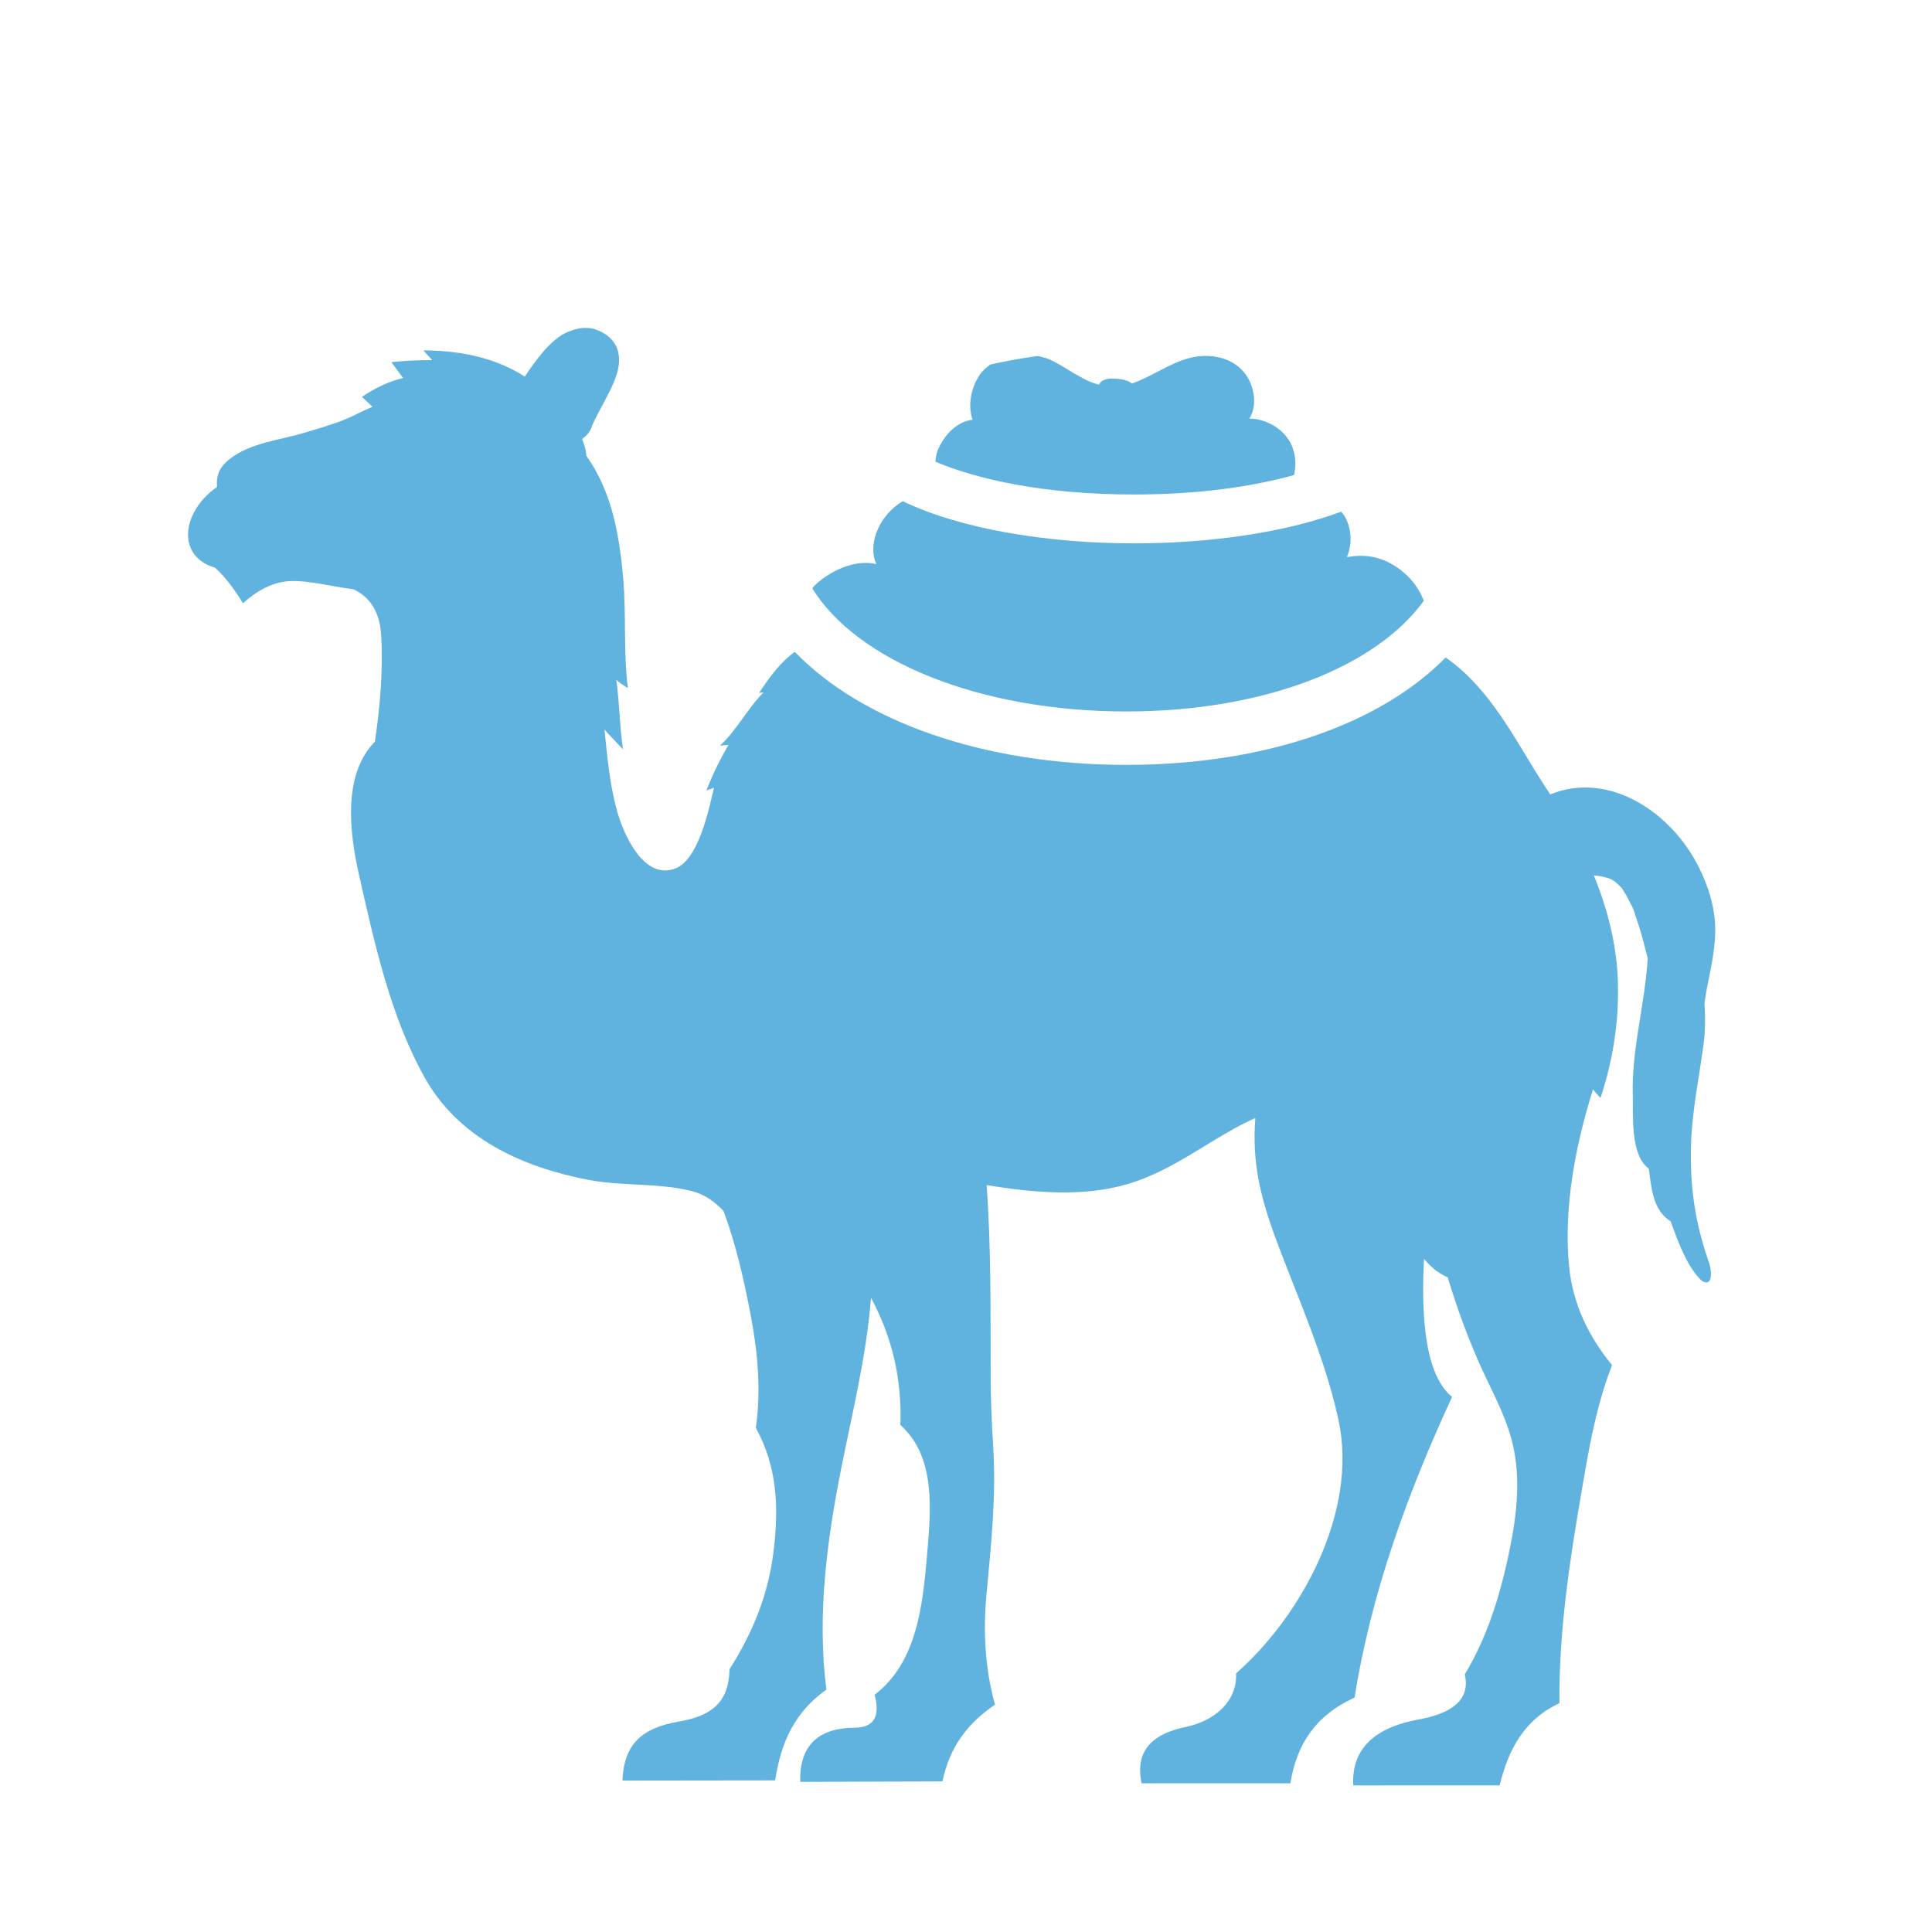 <?xml version="1.0" encoding="utf-8"?>
<!-- Generator: Adobe Illustrator 24.1.1, SVG Export Plug-In . SVG Version: 6.00 Build 0)  -->
<!DOCTYPE svg PUBLIC "-//W3C//DTD SVG 1.1//EN" "http://www.w3.org/Graphics/SVG/1.1/DTD/svg11.dtd">
<svg version="1.1" id="Слой_1" xmlns:x="http://ns.adobe.com/Extensibility/1.0/" xmlns:i="http://ns.adobe.com/AdobeIllustrator/10.0/" xmlns:graph="http://ns.adobe.com/Graphs/1.0/"
	 xmlns="http://www.w3.org/2000/svg" xmlns:xlink="http://www.w3.org/1999/xlink" x="0px" y="0px" viewBox="0 0 40 40"
	 style="enable-background:new 0 0 40 40;" xml:space="preserve">
<style type="text/css">
	.st0{fill:#60B2DF;}
</style>
<g>
	<path class="st0" d="M26.791,9.364c-0.013-0.049-0.028-0.093-0.044-0.133l-0-0
		c-0.143-0.336-0.513-0.557-0.872-0.565c-0.002-0-0.005-0-0.008-0
		c0.161-0.256,0.109-0.615-0.043-0.863v-0
		c-0.256-0.415-0.789-0.506-1.221-0.385c-0.415,0.117-0.766,0.384-1.17,0.523
		c-0.1-0.095-0.346-0.109-0.455-0.101c-0.09,0.006-0.199,0.044-0.222,0.126
		c-0.385-0.101-0.675-0.368-1.039-0.529c-0.075-0.033-0.155-0.047-0.233-0.067
		c-0.356,0.05-0.686,0.109-0.984,0.179c-0.075,0.06-0.152,0.118-0.211,0.205
		c-0.183,0.268-0.257,0.625-0.154,0.936c-0.299,0.038-0.529,0.265-0.667,0.519
		c-0.023,0.043-0.043,0.085-0.059,0.126v0l-0,0h-0
		c-0.027,0.068-0.03,0.148-0.044,0.224c0.865,0.365,2.243,0.679,4.118,0.679
		c1.372,0,2.472-0.171,3.311-0.403C26.824,9.678,26.83,9.517,26.791,9.364z"/>
	<path class="st0" d="M27.885,11.535c0.113-0.268,0.101-0.561-0.029-0.819
		c-0.023-0.045-0.059-0.08-0.088-0.122c-1.166,0.434-2.73,0.656-4.286,0.656
		c-1.795,0-3.599-0.298-4.791-0.873c-0.071,0.044-0.139,0.093-0.2,0.147
		c-0.31,0.273-0.521,0.758-0.349,1.155c-0.393-0.091-0.82,0.084-1.131,0.319
		c-0.057,0.043-0.108,0.087-0.151,0.13h-0l0,0
		c-0.015,0.015-0.028,0.037-0.043,0.054c0.929,1.498,3.452,2.548,6.504,2.548
		c2.845,0,5.166-0.919,6.158-2.293c-0.087-0.219-0.226-0.426-0.422-0.589
		C28.715,11.562,28.341,11.451,27.885,11.535z"/>
	<path class="st0" d="M35.012,23.659c0.025-0.691,0.171-1.37,0.26-2.054l0-0.001
		c0.036-0.276,0.035-0.554,0.018-0.833c0.019-0.119,0.034-0.238,0.058-0.356
		c0.087-0.435,0.19-0.882,0.158-1.328c-0.028-0.39-0.151-0.758-0.321-1.107
		c-0.568-1.163-1.872-2.029-3.089-1.533c-0.109-0.166-0.219-0.333-0.325-0.507
		v-0c-0.513-0.842-1.022-1.764-1.841-2.327
		c-1.338,1.366-3.716,2.223-6.609,2.223c-2.991,0-5.492-0.916-6.864-2.339
		c-0.286,0.197-0.524,0.519-0.741,0.849l0.094-0.012
		c-0.336,0.336-0.55,0.777-0.904,1.104l0.177-0.015
		c-0.18,0.305-0.329,0.612-0.457,0.942l0.156-0.056
		c-0.106,0.454-0.319,1.483-0.793,1.669c-0.67,0.263-1.089-0.732-1.217-1.199
		c-0.15-0.548-0.2-1.114-0.257-1.676c0.121,0.141,0.256,0.274,0.383,0.41
		c-0.071-0.477-0.071-0.959-0.137-1.435c0.071,0.065,0.157,0.115,0.238,0.169
		c-0.095-0.762-0.03-1.527-0.098-2.289c-0.084-0.942-0.247-1.796-0.762-2.523
		c-0.004-0.124-0.046-0.235-0.087-0.347c0.096-0.065,0.175-0.156,0.208-0.279
		c0.001-0.003,0.002-0.006,0.003-0.01c0.089-0.195,0.198-0.382,0.295-0.572
		c0.145-0.284,0.315-0.609,0.241-0.938c-0.053-0.237-0.257-0.403-0.482-0.472
		c-0.209-0.064-0.421-0.013-0.611,0.078c-0.13,0.063-0.246,0.164-0.348,0.266
		c-0.114,0.113-0.211,0.242-0.308,0.37c-0.065,0.086-0.125,0.176-0.184,0.267
		c-0.633-0.408-1.367-0.539-2.101-0.544l0.183,0.202
		C8.665,7.454,8.384,7.47,8.102,7.497l0.243,0.329
		C8.037,7.9,7.757,8.04,7.494,8.216l0.218,0.206
		C7.588,8.475,7.463,8.533,7.338,8.596v0h-0
		C7.086,8.723,6.79,8.813,6.493,8.903l-0-0
		C6.463,8.912,6.431,8.921,6.338,8.95V8.95l-0,0L6.337,8.95
		C5.809,9.113,5.18,9.16,4.738,9.517C4.55,9.669,4.473,9.841,4.493,10.083
		c-0.208,0.142-0.373,0.329-0.477,0.525c-0.255,0.479-0.114,0.992,0.434,1.143
		c0.236,0.214,0.414,0.47,0.58,0.739c0.287-0.256,0.617-0.453,1.013-0.46
		c0.387-0.007,0.82,0.111,1.207,0.161c0.023,0.003,0.045,0.006,0.068,0.009
		h0c0.379,0.176,0.548,0.521,0.573,0.941
		c0.044,0.733-0.022,1.478-0.128,2.213c-0.667,0.677-0.532,1.864-0.333,2.744
		c0.321,1.418,0.65,2.944,1.368,4.221c0.703,1.252,2.017,1.845,3.379,2.108
		c0.7,0.135,1.46,0.06,2.143,0.232c0.264,0.066,0.476,0.219,0.66,0.412
		c0.262,0.707,0.43,1.459,0.566,2.179c0.145,0.763,0.213,1.539,0.103,2.312
		c0.446,0.812,0.475,1.642,0.369,2.542c-0.108,0.907-0.429,1.69-0.915,2.458
		c-0.012,0.717-0.41,0.971-1.051,1.082c-0.727,0.125-1.135,0.436-1.164,1.221
		l3.161-0.004c0.116-0.779,0.402-1.413,1.06-1.879
		c-0.195-1.526,0.008-3.068,0.305-4.567c0.235-1.187,0.525-2.34,0.619-3.546
		c0.442,0.819,0.641,1.692,0.609,2.634c0.742,0.663,0.63,1.779,0.553,2.674
		c-0.087,1.023-0.202,2.242-1.087,2.91c0.101,0.381,0.046,0.682-0.422,0.684
		c-0.72,0.004-1.141,0.35-1.117,1.121l2.943-0.01
		c0.146-0.695,0.503-1.193,1.088-1.588c-0.206-0.749-0.248-1.51-0.176-2.282
		c0.096-1.029,0.205-2.046,0.138-3.08c-0.016-0.249-0.029-0.493-0.037-0.735
		c-0.009-0.246-0.014-0.49-0.014-0.735c-0.004-1.328,0.01-2.621-0.084-3.926
		c1.083,0.18,1.881,0.199,2.577,0.063c0.968-0.189,1.666-0.733,2.481-1.195
		c0.163-0.093,0.333-0.179,0.506-0.257c-0.073,0.893,0.1,1.619,0.41,2.466
		v0c0.115,0.313,0.236,0.621,0.355,0.922
		c0.369,0.935,0.743,1.881,0.956,2.865c0.408,1.887-0.751,4.037-2.121,5.247
		c0.029,0.611-0.49,0.994-1.035,1.106c-0.642,0.131-1.071,0.452-0.921,1.169
		h3.081c0.133-0.837,0.55-1.423,1.329-1.775
		c0.342-2.165,1.101-4.242,2.019-6.225c-0.642-0.516-0.623-2.01-0.582-2.858
		c0.016,0.018,0.031,0.036,0.047,0.053c0.125,0.137,0.268,0.253,0.446,0.331
		c0.198,0.664,0.439,1.315,0.728,1.945l0,0
		c0.044,0.094,0.088,0.187,0.133,0.279c0.231,0.482,0.445,0.928,0.53,1.467
		c0.115,0.727-0.001,1.459-0.158,2.169c-0.183,0.827-0.441,1.628-0.881,2.357
		c0.147,0.642-0.476,0.847-0.98,0.94c-0.729,0.135-1.377,0.496-1.329,1.36
		l3.031-0.001c0.181-0.749,0.513-1.364,1.237-1.701
		c-0.012-1.471,0.209-2.943,0.46-4.388c0.021-0.122,0.042-0.244,0.063-0.366
		l0-0c0.131-0.763,0.284-1.522,0.567-2.245
		c-0.488-0.598-0.811-1.263-0.889-2.037c-0.121-1.206,0.13-2.521,0.495-3.673
		c0.047,0.061,0.099,0.12,0.155,0.178c0.257-0.784,0.381-1.556,0.36-2.383
		c-0.02-0.772-0.209-1.517-0.498-2.223c0.032,0.002,0.064,0.005,0.096,0.008
		c0.019,0.003,0.037,0.007,0.056,0.01c0.041,0.009,0.082,0.019,0.123,0.031
		c0.017,0.005,0.034,0.011,0.051,0.017c0.025,0.009,0.033,0.013,0.032,0.011
		c0.029,0.017,0.058,0.037,0.073,0.046c0.012,0.008,0.032,0.025,0.045,0.037
		c0.029,0.028,0.058,0.055,0.086,0.084c0.011,0.012,0.011,0.01,0.016,0.014
		c0.004,0.006,0.002,0.005,0.01,0.018c0.045,0.069,0.087,0.139,0.125,0.212
		c0.018,0.036,0.036,0.071,0.053,0.108c0.014,0.029,0.093,0.165,0.021,0.044
		c0.045,0.075,0.069,0.176,0.097,0.259c0.064,0.185,0.119,0.372,0.166,0.562
		c0.02,0.08,0.044,0.166,0.065,0.253c-0.056,0.964-0.337,1.872-0.309,2.846
		c0.012,0.411-0.055,1.228,0.332,1.509c0.056,0.403,0.08,0.858,0.452,1.092
		c0.138,0.381,0.315,0.879,0.591,1.176c0.034,0.036,0.057,0.062,0.089,0.075
		l0,0l0,0l0-0c0.218,0.088,0.15-0.294,0.118-0.386
		C35.091,25.315,34.981,24.548,35.012,23.659z"/>
</g>
</svg>

